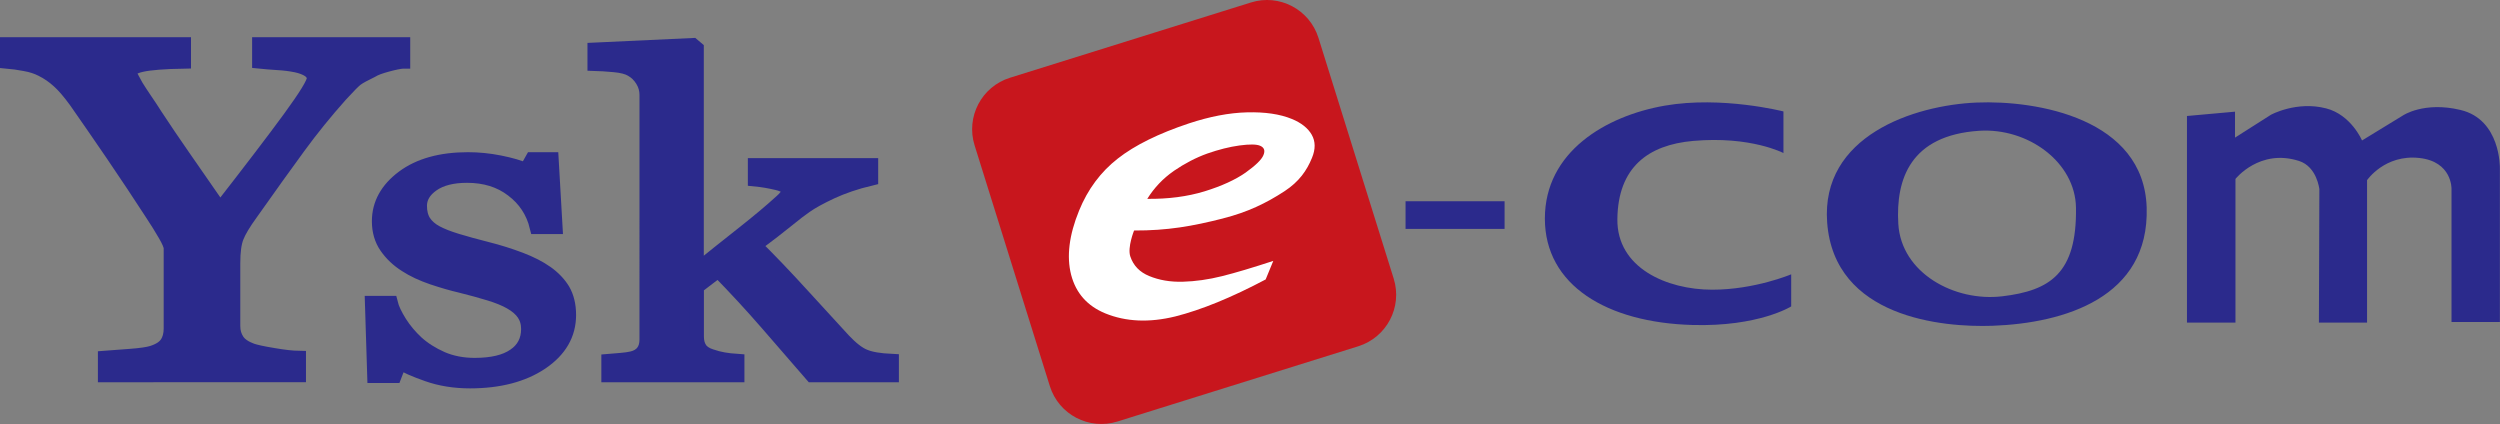 <?xml version="1.0" encoding="UTF-8"?><svg id="_レイヤー_2" xmlns="http://www.w3.org/2000/svg" viewBox="0 0 219.63 37.25"><rect x="0" y="0" width="219.63" height="37.25" fill="#808080" stroke="none"/><defs><style>.cls-1{fill:#2b2a8c;}.cls-1,.cls-2,.cls-3{stroke-width:0px;}.cls-2{fill:#c8161d;}.cls-4{fill:none;stroke:#2b2a8c;stroke-width:1.28px;}.cls-3{fill:#fff;}</style></defs><g id="_レイヤー_2-2"><rect class="cls-1" x="123.48" y="17.68" width="8.7" height="2.43"/><path class="cls-1" d="M35.39,5.39c-.29.02-.75.11-1.38.28-.63.17-1.08.34-1.35.51-.66.32-1.12.57-1.36.75-.24.18-.69.64-1.38,1.39-1.33,1.49-2.56,3.01-3.68,4.54-1.12,1.53-2.53,3.49-4.21,5.87-.63.87-1.05,1.57-1.25,2.09-.21.53-.31,1.29-.31,2.3v5.54c0,.49.13.91.37,1.27.24.36.67.65,1.27.87.35.12.99.26,1.91.41.92.16,1.66.24,2.22.25v1.48H9.24v-1.48c.48-.03,1.2-.09,2.16-.17.96-.07,1.63-.17,2-.29.62-.2,1.04-.48,1.27-.83.23-.34.35-.78.35-1.31v-7.05c0-.22-.16-.62-.5-1.2-.33-.57-.73-1.22-1.19-1.91-1.03-1.59-2.16-3.29-3.41-5.13-1.25-1.83-2.34-3.41-3.26-4.72-.56-.77-1.06-1.35-1.5-1.74-.44-.4-.93-.75-1.5-1.03-.41-.21-.9-.37-1.47-.47-.57-.11-1.09-.18-1.55-.22v-1.48h15.5v1.48c-1.74.03-2.97.13-3.69.29-.72.16-1.08.4-1.08.7,0,.07.05.21.16.41.1.2.25.47.43.79.22.35.48.76.79,1.21.31.45.6.89.87,1.32.8,1.21,1.61,2.42,2.45,3.62.83,1.21,1.92,2.77,3.26,4.7,2.68-3.44,4.73-6.12,6.14-8.05,1.41-1.93,2.12-3.09,2.12-3.47,0-.31-.15-.55-.43-.75-.29-.19-.67-.34-1.15-.44-.5-.1-1.03-.17-1.61-.2-.58-.04-1.12-.08-1.61-.13v-1.48h12.61v1.48Z"/><path class="cls-4" d="M35.39,5.39c-.29.02-.75.11-1.38.28-.63.17-1.08.34-1.35.51-.66.32-1.12.57-1.36.75-.24.18-.69.64-1.38,1.39-1.33,1.49-2.56,3.01-3.68,4.54-1.12,1.53-2.53,3.49-4.21,5.87-.63.87-1.05,1.57-1.25,2.09-.21.53-.31,1.29-.31,2.3v5.54c0,.49.13.91.37,1.27.24.36.67.65,1.27.87.35.12.99.26,1.91.41.92.16,1.66.24,2.22.25v1.48H9.24v-1.48c.48-.03,1.2-.09,2.16-.17.96-.07,1.63-.17,2-.29.62-.2,1.04-.48,1.27-.83.23-.34.35-.78.35-1.31v-7.05c0-.22-.16-.62-.5-1.2-.33-.57-.73-1.22-1.19-1.91-1.03-1.59-2.16-3.29-3.41-5.13-1.25-1.83-2.34-3.41-3.26-4.72-.56-.77-1.06-1.35-1.5-1.74-.44-.4-.93-.75-1.5-1.03-.41-.21-.9-.37-1.47-.47-.57-.11-1.09-.18-1.55-.22v-1.48h15.5v1.48c-1.74.03-2.97.13-3.69.29-.72.16-1.08.4-1.08.7,0,.07.05.21.16.41.1.2.25.47.43.79.22.35.48.76.79,1.21.31.45.6.89.87,1.32.8,1.21,1.61,2.42,2.45,3.62.83,1.21,1.92,2.77,3.26,4.7,2.68-3.44,4.73-6.12,6.14-8.05,1.41-1.93,2.12-3.09,2.12-3.47,0-.31-.15-.55-.43-.75-.29-.19-.67-.34-1.15-.44-.5-.1-1.03-.17-1.61-.2-.58-.04-1.12-.08-1.61-.13v-1.48h12.61v1.48Z"/><path class="cls-1" d="M47.96,23.95c.64.45,1.14.97,1.49,1.55.34.59.52,1.31.52,2.17,0,1.7-.81,3.09-2.42,4.18-1.61,1.08-3.7,1.63-6.26,1.63-1.35,0-2.6-.2-3.73-.6-1.14-.4-1.96-.76-2.44-1.09l-.47,1.22h-1.75l-.2-6.38h1.61c.12.49.39,1.05.8,1.71.41.65.91,1.24,1.49,1.78.61.55,1.35,1.02,2.21,1.4.86.37,1.82.56,2.89.56,1.51,0,2.68-.27,3.49-.83.82-.55,1.23-1.34,1.23-2.35,0-.52-.13-.96-.39-1.35-.26-.38-.64-.71-1.15-1-.52-.3-1.15-.55-1.91-.78-.75-.23-1.6-.46-2.52-.69-.74-.17-1.56-.41-2.46-.71-.9-.31-1.68-.67-2.32-1.09-.69-.43-1.26-.97-1.7-1.6-.44-.63-.66-1.38-.66-2.24,0-1.51.71-2.8,2.12-3.85,1.41-1.05,3.31-1.58,5.68-1.58.91,0,1.84.09,2.79.28.95.19,1.72.41,2.32.68l.54-.96h1.68l.34,5.91h-1.61c-.33-1.34-1.04-2.42-2.14-3.25-1.09-.84-2.43-1.25-4-1.25-1.29,0-2.31.26-3.05.78-.74.52-1.11,1.15-1.11,1.88,0,.56.12,1.03.36,1.41.25.38.61.7,1.1.96.47.25,1.06.48,1.78.7.71.22,1.6.46,2.65.73,1.04.26,2.01.57,2.94.92.92.35,1.68.74,2.27,1.16"/><path class="cls-4" d="M47.96,23.95c.64.45,1.14.97,1.49,1.55.34.59.52,1.31.52,2.17,0,1.7-.81,3.09-2.42,4.18-1.61,1.08-3.7,1.63-6.26,1.63-1.35,0-2.6-.2-3.73-.6-1.14-.4-1.96-.76-2.44-1.09l-.47,1.22h-1.75l-.2-6.38h1.61c.12.49.39,1.05.8,1.71.41.65.91,1.24,1.49,1.78.61.55,1.35,1.02,2.21,1.4.86.37,1.82.56,2.89.56,1.51,0,2.68-.27,3.49-.83.82-.55,1.23-1.34,1.23-2.35,0-.52-.13-.96-.39-1.35-.26-.38-.64-.71-1.15-1-.52-.3-1.15-.55-1.91-.78-.75-.23-1.6-.46-2.52-.69-.74-.17-1.56-.41-2.46-.71-.9-.31-1.68-.67-2.32-1.09-.69-.43-1.26-.97-1.7-1.6-.44-.63-.66-1.38-.66-2.24,0-1.51.71-2.8,2.12-3.85,1.41-1.05,3.31-1.58,5.68-1.58.91,0,1.84.09,2.79.28.95.19,1.72.41,2.32.68l.54-.96h1.68l.34,5.91h-1.61c-.33-1.34-1.04-2.42-2.14-3.25-1.09-.84-2.43-1.25-4-1.25-1.29,0-2.31.26-3.05.78-.74.52-1.11,1.15-1.11,1.88,0,.56.12,1.03.36,1.41.25.38.61.7,1.1.96.47.25,1.06.48,1.78.7.71.22,1.6.46,2.65.73,1.04.26,2.01.57,2.94.92.92.35,1.68.74,2.27,1.16Z"/><path class="cls-1" d="M78.33,32.94h-6.99c-1.22-1.4-2.52-2.9-3.91-4.51-1.39-1.6-2.84-3.17-4.33-4.69l-1.9,1.45v4.37c0,.45.1.82.3,1.11.2.29.53.5.98.64.38.13.73.22,1.08.28.35.06.74.11,1.2.14v1.21h-11.29v-1.21c.35-.03.72-.06,1.1-.09.39-.03.7-.08.97-.14.42-.1.75-.3.96-.58.22-.29.32-.65.32-1.1V8.33c0-.45-.12-.89-.37-1.29-.25-.41-.57-.72-.96-.94-.33-.2-.85-.34-1.55-.4-.7-.06-1.26-.1-1.69-.11v-1.21l8.61-.4.33.28v19.54c1.21-.98,2.52-2.03,3.93-3.14,1.41-1.11,2.6-2.1,3.56-2.98.13-.11.26-.25.41-.43.15-.18.22-.33.22-.45,0-.32-.34-.56-1.02-.73-.68-.16-1.32-.27-1.95-.33v-1.21h10.17v1.14c-1.31.31-2.47.71-3.47,1.17-1,.47-1.77.89-2.3,1.27-.37.25-.9.66-1.59,1.22-.69.56-1.64,1.3-2.88,2.22,1.28,1.26,2.72,2.76,4.32,4.52,1.6,1.75,2.77,3.02,3.5,3.82.69.73,1.3,1.21,1.85,1.43.55.23,1.34.36,2.39.41v1.21Z"/><path class="cls-4" d="M78.33,32.94h-6.99c-1.22-1.4-2.52-2.9-3.91-4.51-1.39-1.6-2.84-3.17-4.33-4.69l-1.9,1.45v4.37c0,.45.1.82.3,1.11.2.29.53.5.98.64.38.13.73.22,1.08.28.35.06.74.11,1.2.14v1.21h-11.29v-1.21c.35-.03.72-.06,1.1-.09.39-.03.7-.08.97-.14.42-.1.75-.3.96-.58.22-.29.32-.65.32-1.1V8.33c0-.45-.12-.89-.37-1.29-.25-.41-.57-.72-.96-.94-.33-.2-.85-.34-1.55-.4-.7-.06-1.26-.1-1.69-.11v-1.21l8.61-.4.33.28v19.54c1.21-.98,2.52-2.03,3.93-3.14,1.41-1.11,2.6-2.1,3.56-2.98.13-.11.26-.25.41-.43.15-.18.22-.33.22-.45,0-.32-.34-.56-1.02-.73-.68-.16-1.32-.27-1.95-.33v-1.21h10.17v1.14c-1.31.31-2.47.71-3.47,1.17-1,.47-1.77.89-2.3,1.27-.37.25-.9.66-1.59,1.22-.69.56-1.64,1.3-2.88,2.22,1.28,1.26,2.72,2.76,4.32,4.52,1.6,1.75,2.77,3.02,3.5,3.82.69.73,1.3,1.21,1.85,1.43.55.23,1.34.36,2.39.41v1.21Z"/><path class="cls-2" d="M98.17,37.03c-2.5.78-5.16-.61-5.94-3.11l-6.61-21.15c-.78-2.5.61-5.16,3.11-5.94L109.89.22c2.5-.79,5.16.61,5.94,3.11l6.61,21.15c.78,2.5-.61,5.15-3.11,5.94l-21.16,6.61Z"/><path class="cls-3" d="M103.13,15.01c.95-.65,1.93-1.16,2.93-1.52,1-.35,1.95-.59,2.83-.71.89-.12,1.49-.11,1.8.02.37.15.48.43.3.84-.16.39-.69.9-1.57,1.53-.89.62-2.08,1.17-3.6,1.64-1.51.46-3.19.68-5.03.66.61-.98,1.39-1.8,2.33-2.45M107.47,19.18c2.13-.54,3.77-1.33,5.39-2.39,1.26-.83,1.94-1.79,2.4-2.92.32-.77.31-1.45-.02-2.03-.33-.58-.92-1.05-1.75-1.39-1.05-.43-2.36-.62-3.94-.58-1.58.04-3.28.37-5.1.97-2.67.89-4.76,1.92-6.25,3.09-1.5,1.17-2.64,2.7-3.4,4.57-.88,2.15-1.11,4.03-.7,5.64.42,1.61,1.42,2.74,3,3.39,1.81.74,3.86.83,6.15.27,2.29-.58,4.94-1.66,7.94-3.25l.67-1.63c-1.8.59-3.3,1.04-4.5,1.34-1.2.3-2.35.46-3.45.49-1.1.03-2.08-.14-2.95-.5-.83-.34-1.39-.91-1.66-1.72-.27-.79.33-2.28.33-2.28,2.92.01,5.11-.37,7.85-1.07"/><path class="cls-1" d="M156.68,13.46v-3.67s-5.4-1.38-10.42-.51c-5.18.9-10.54,4.05-10.54,9.92s5.46,9.14,12.96,9.35c5.81.17,8.68-1.63,8.68-1.63v-2.82s-3.2,1.35-6.93,1.35c-4,0-8.39-1.91-8.34-6.2.05-4.56,2.71-6.52,6.65-6.87,5.07-.45,7.95,1.07,7.95,1.07"/><path class="cls-1" d="M173.65,9.01c-5.52.23-13.7,2.94-13.13,10.54.62,8.34,10.09,9.23,14.54,9.07,6.31-.23,13.76-2.48,13.53-10.37-.23-7.84-9.64-9.46-14.93-9.24M175.9,26.03c-4.19.5-8.88-2.04-9.13-6.37-.23-3.94,1.07-7.77,7.1-8.17,4.29-.28,8.46,2.76,8.51,6.77.08,5.74-2.26,7.27-6.48,7.77"/><path class="cls-1" d="M196.43,28.34h-4.3V10.19l4.22-.38v2.28l3.16-2.01s2.25-1.23,4.84-.56c2.2.56,3.16,2.82,3.16,2.82l3.6-2.2s1.85-1.25,5.05-.48c3.55.84,3.46,5.11,3.46,5.11v13.52h-4.25v-11.71s.06-2.38-2.82-2.7c-3.04-.34-4.6,1.95-4.6,1.95v12.51h-4.23l.04-11.72s-.21-1.98-1.79-2.48c-3.46-1.11-5.58,1.58-5.58,1.58v12.63Z"/></g></svg>